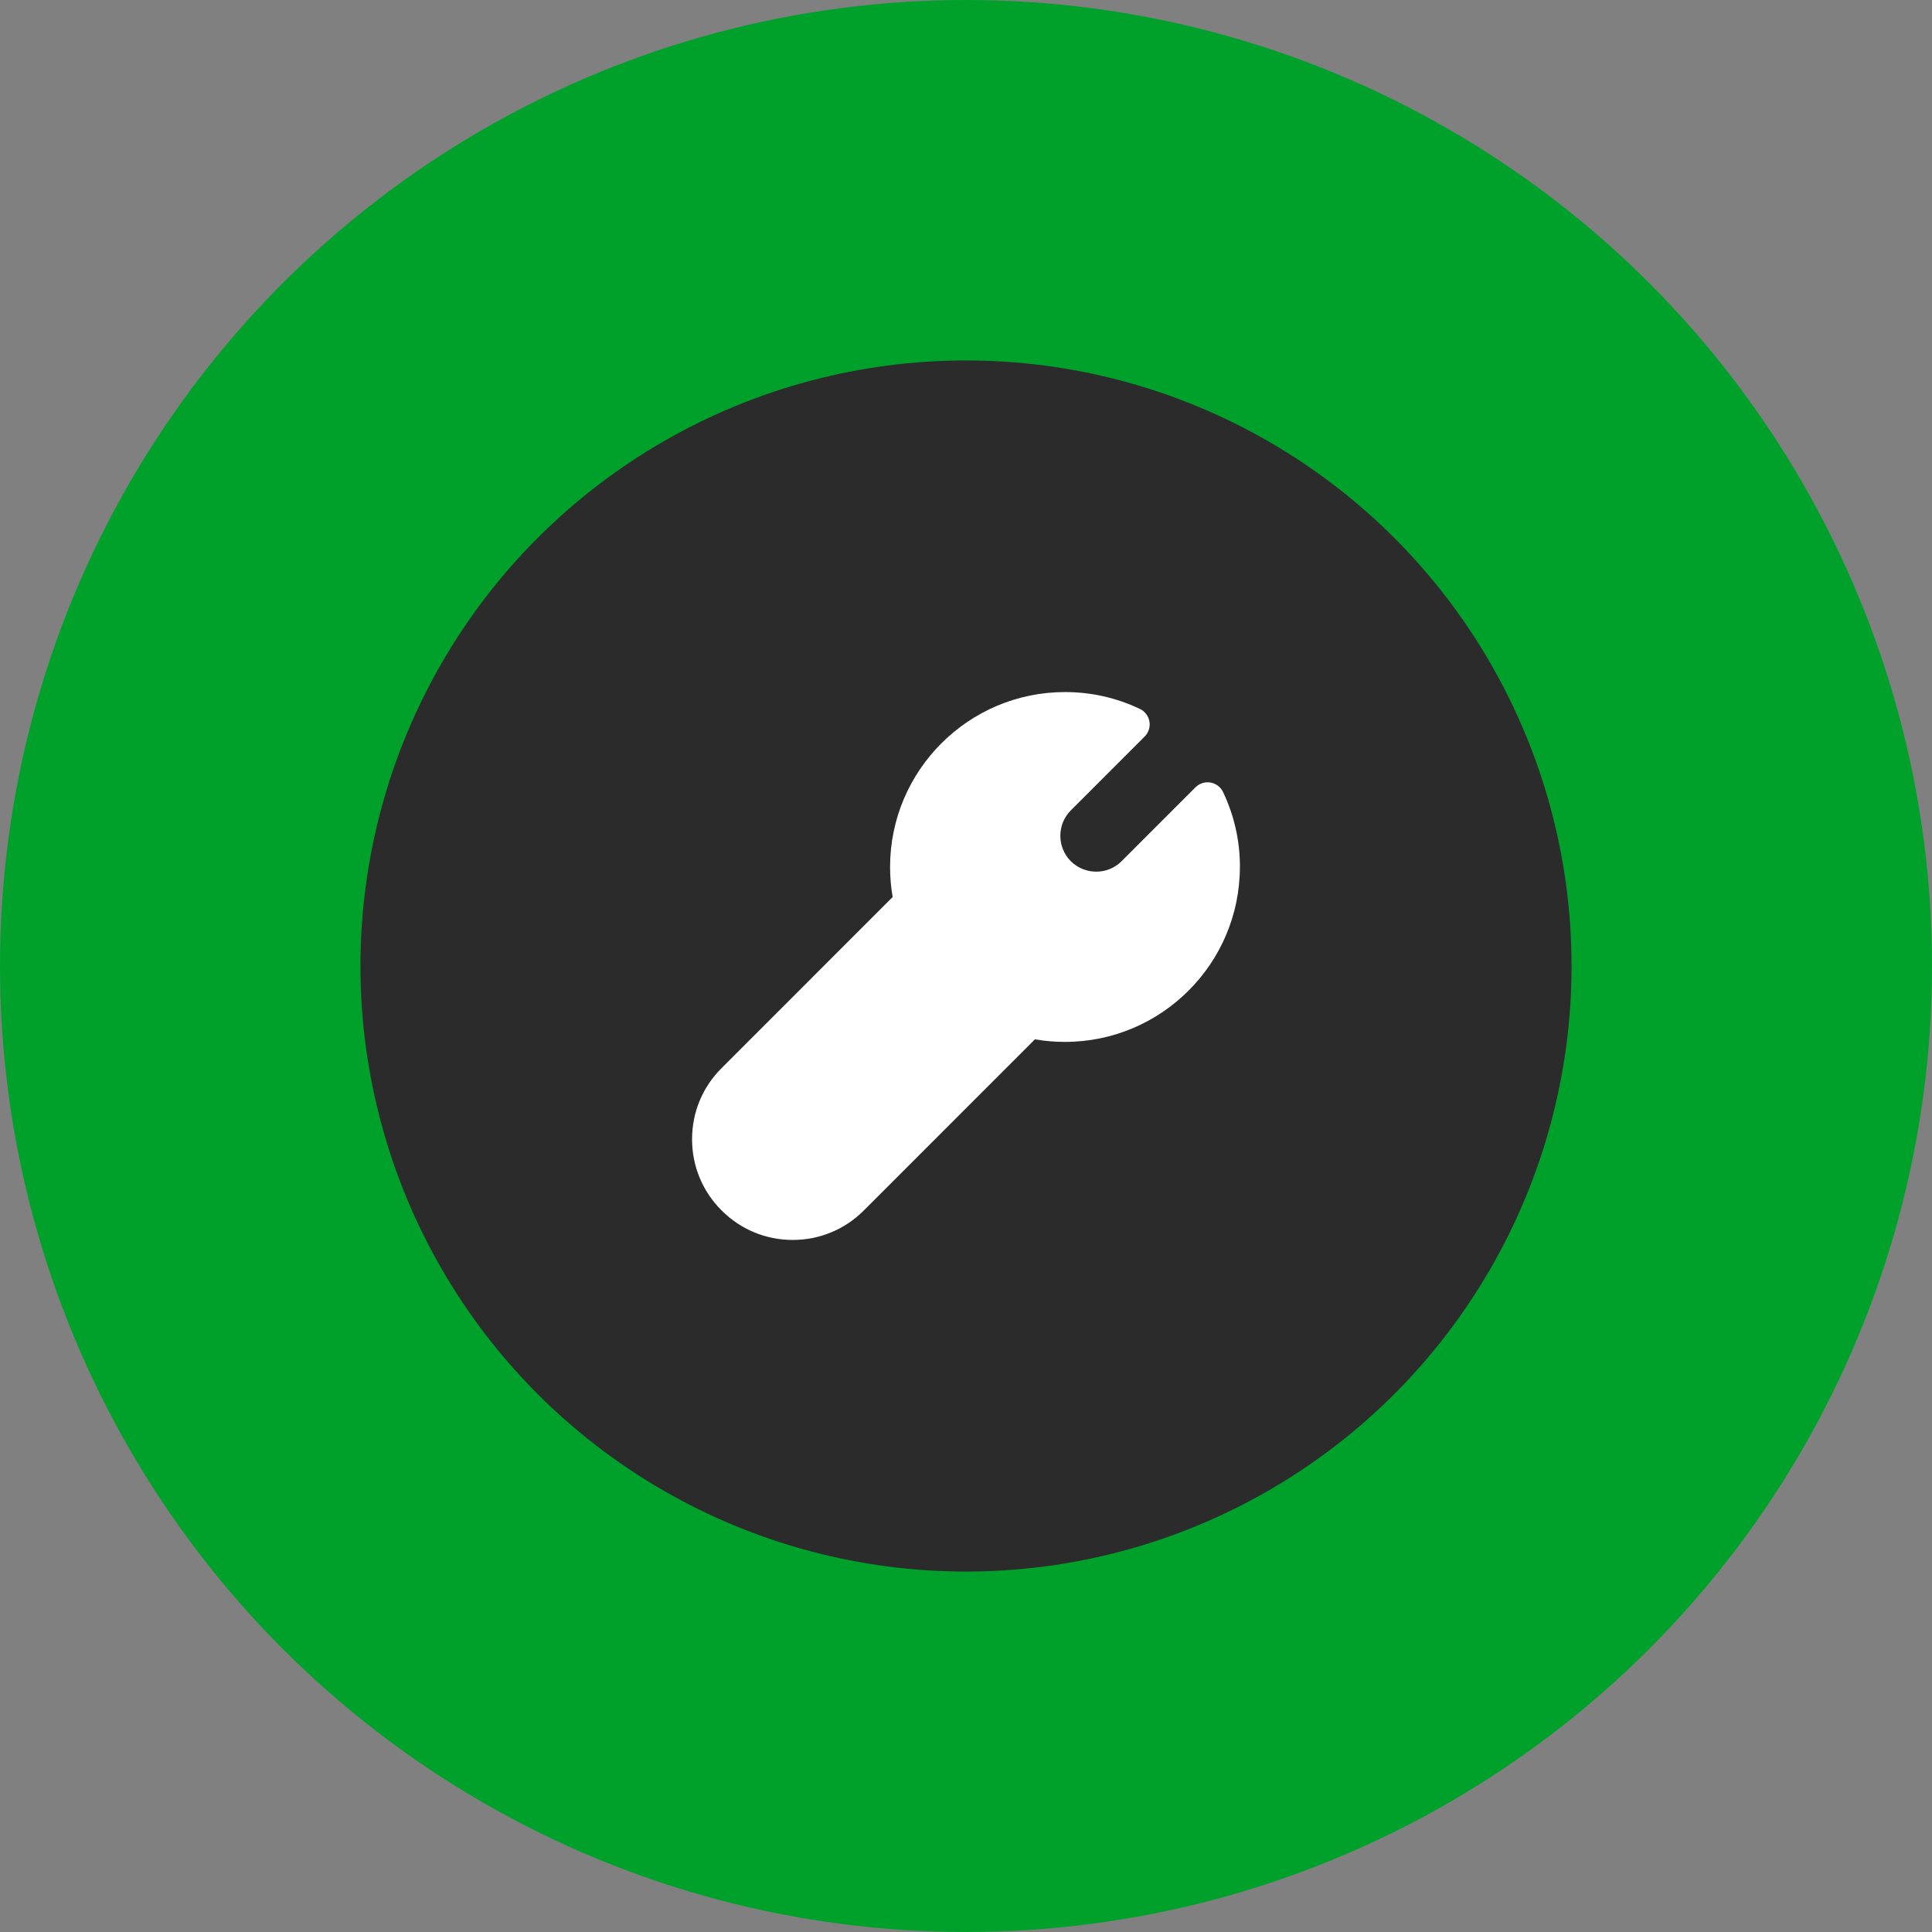 <?xml version="1.0" encoding="UTF-8"?>
<svg xmlns="http://www.w3.org/2000/svg" width="134" height="134" viewBox="0 0 134 134" fill="none">
  <rect x="0" y="0" width="134" height="134" fill="#808080" stroke="none"/>
  <circle cx="67" cy="67" r="67" fill="#00A12B"></circle>
  <circle cx="67" cy="67" r="42" fill="#2B2B2B"></circle>
  <path d="M85.996 60.13C85.996 66.82 80.554 72.264 73.864 72.264C73.159 72.264 72.46 72.205 71.781 72.085L59.916 83.953C58.6 85.273 56.846 86 54.981 86C53.113 86 51.364 85.273 50.046 83.95C48.727 82.636 48 80.884 48 79.016C48 77.149 48.727 75.397 50.05 74.081L61.914 62.216C61.795 61.537 61.734 60.84 61.734 60.131C61.734 53.443 67.177 48 73.865 48C75.682 48 77.43 48.394 79.062 49.17C79.411 49.336 79.655 49.662 79.723 50.042C79.789 50.422 79.666 50.809 79.393 51.083L74.268 56.209C73.301 57.177 73.301 58.759 74.271 59.734C75.242 60.697 76.824 60.701 77.791 59.731L82.917 54.605C83.189 54.334 83.578 54.211 83.958 54.275C84.338 54.342 84.663 54.586 84.83 54.936C85.606 56.569 86 58.318 86 60.133L85.996 60.13Z" fill="white"></path>
</svg>
